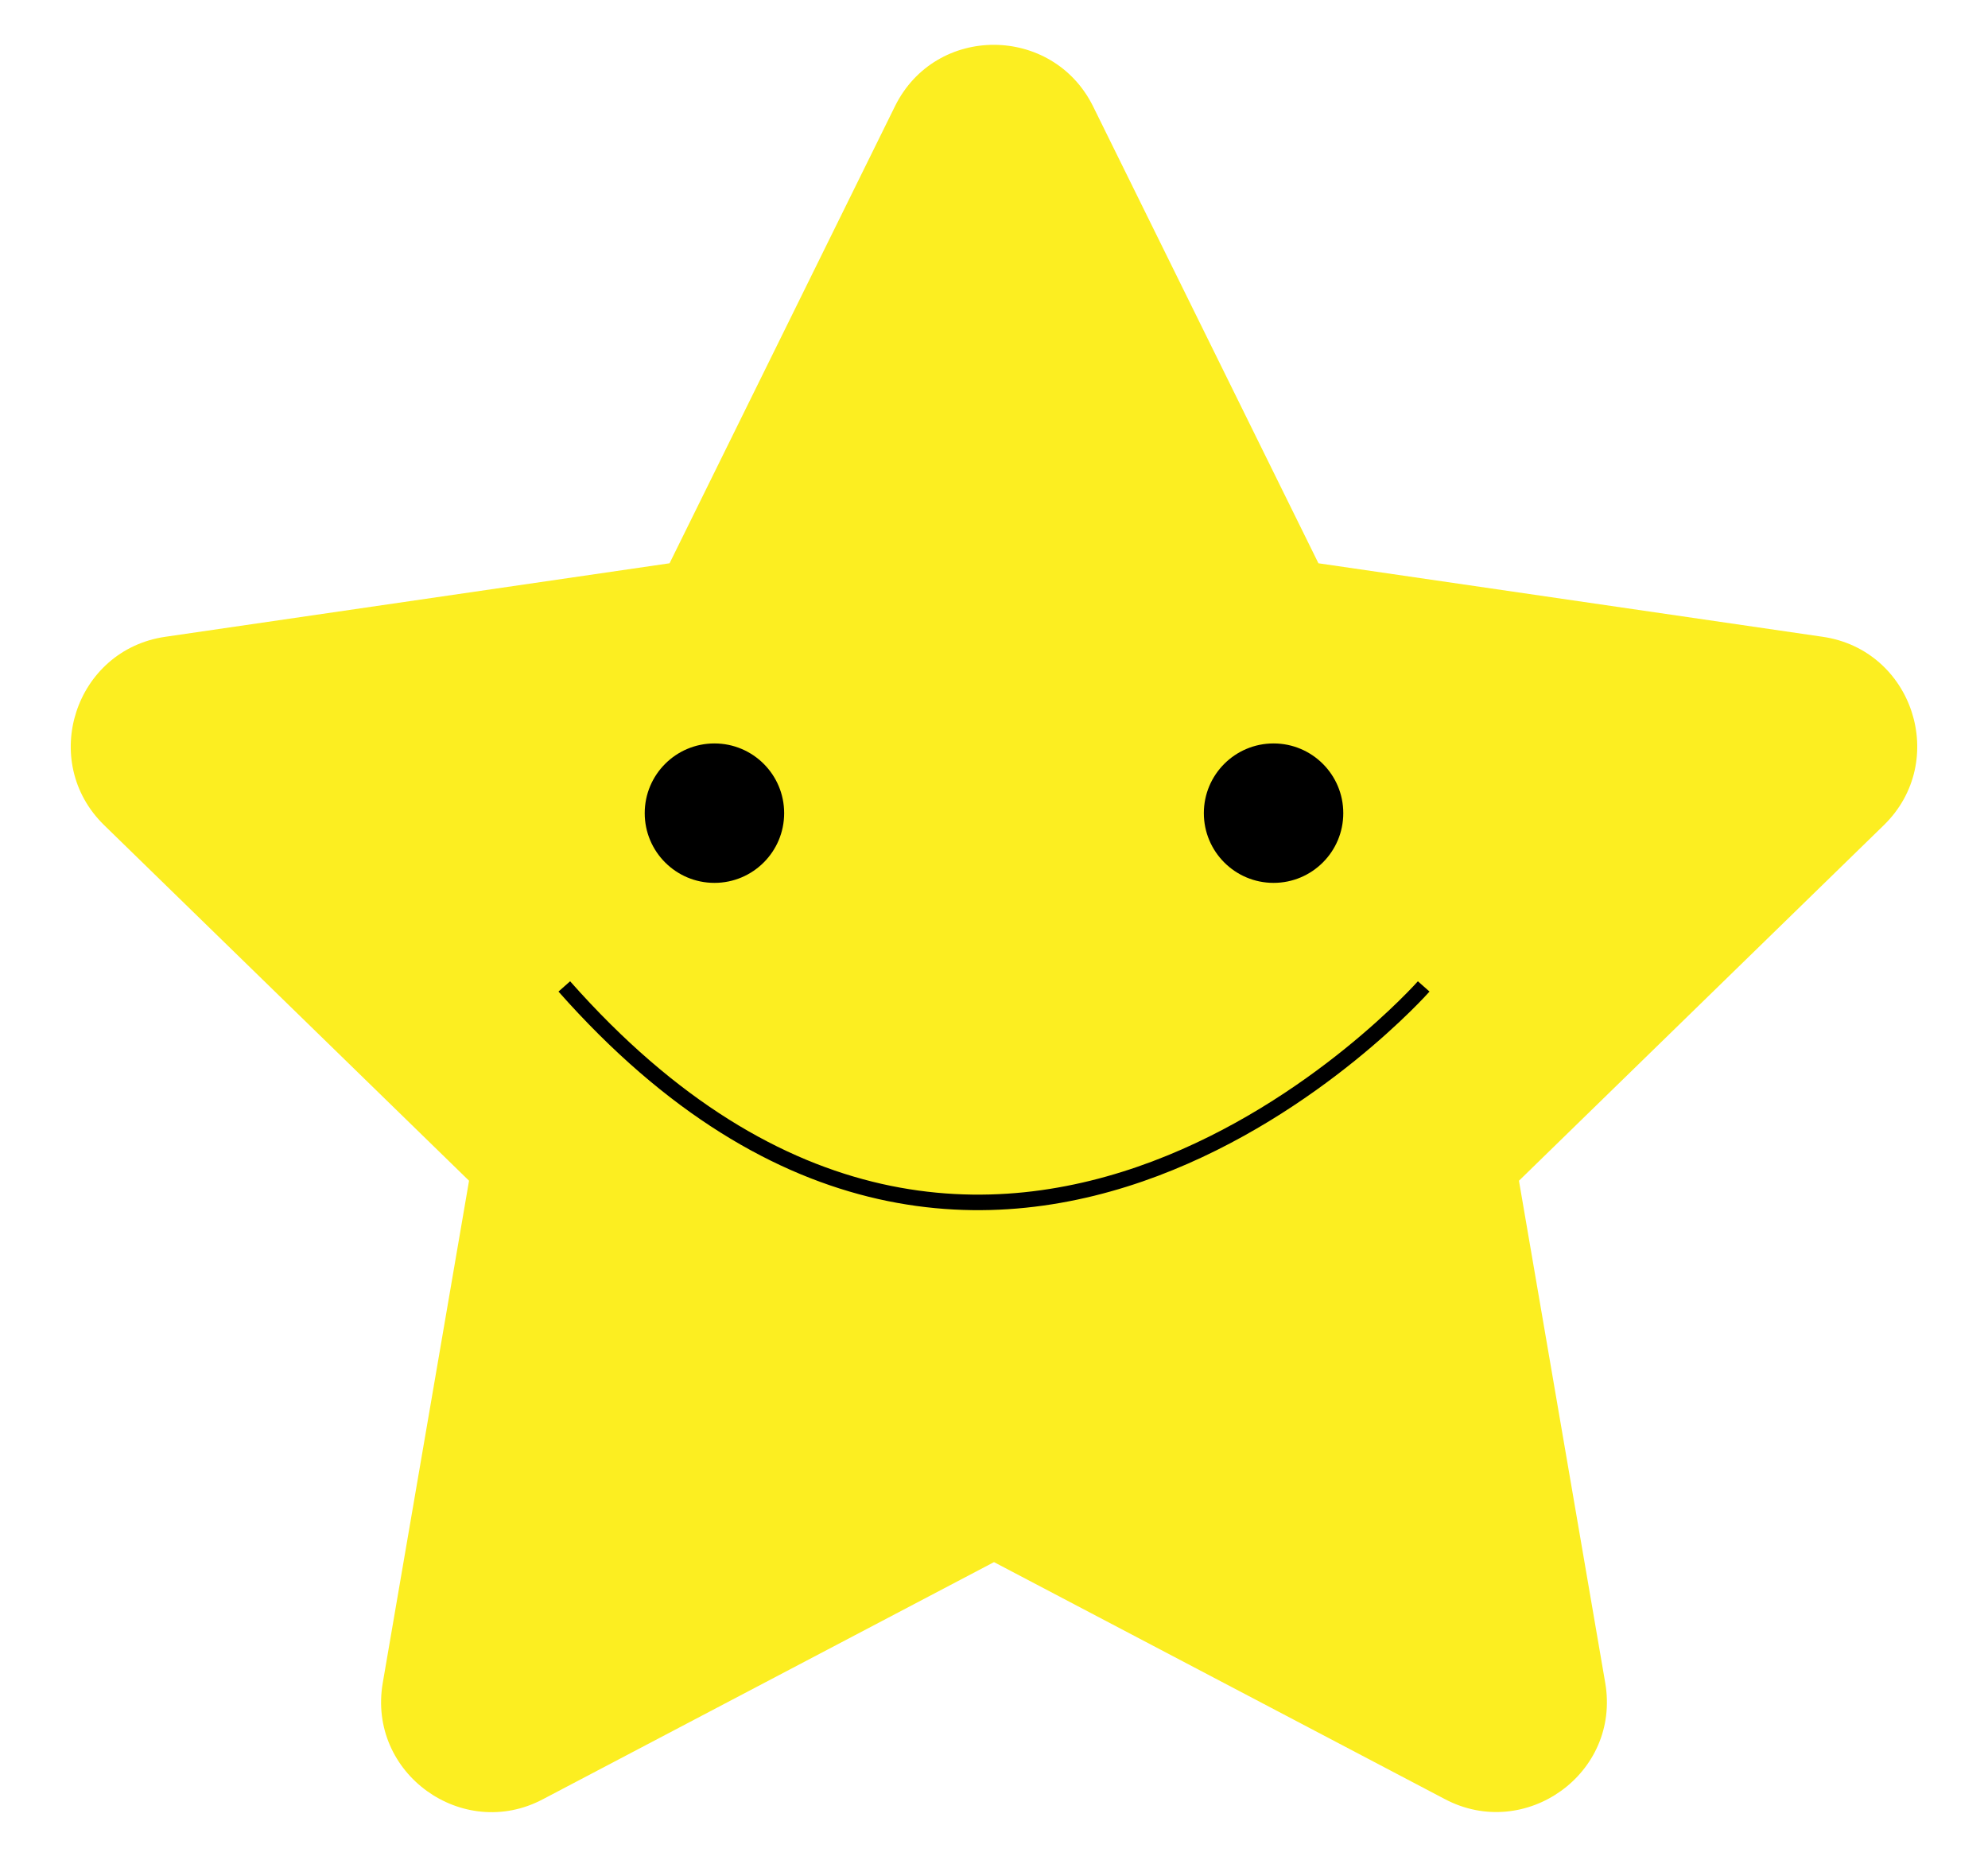<?xml version="1.0" encoding="utf-8"?>
<!-- Generator: Adobe Illustrator 22.1.0, SVG Export Plug-In . SVG Version: 6.00 Build 0)  -->
<svg version="1.1" id="Layer_1" xmlns="http://www.w3.org/2000/svg" xmlns:xlink="http://www.w3.org/1999/xlink" x="0px" y="0px"
	 viewBox="0 0 576 539" style="enable-background:new 0 0 576 539;" xml:space="preserve">
<style type="text/css">
	.st0{fill:#FCEE21;}
	.st1{fill:none;stroke:#000000;stroke-width:4.501;stroke-miterlimit:10;}
</style>
<path class="st0" d="M528.1,184.5L528.1,184.5L382,163.2L316.7,30.8c-11.7-23.6-45.6-23.9-57.4,0L194,163.2L47.9,184.5
	c-26.2,3.8-36.7,36.1-17.7,54.6l105.7,103l-25,145.5c-4.5,26.3,23.2,46,46.4,33.7L288,452.6l130.7,68.7
	c23.2,12.2,50.9-7.4,46.4-33.7l-25-145.5l105.7-103C564.8,220.6,554.3,188.3,528.1,184.5z"/>
<g>
	<circle cx="207" cy="235.6" r="20.2"/>
	<circle cx="369" cy="235.6" r="20.2"/>
</g>
<path class="st1" d="M163.5,285.8c124.5,140.8,249,0,249,0"/>
</svg>
